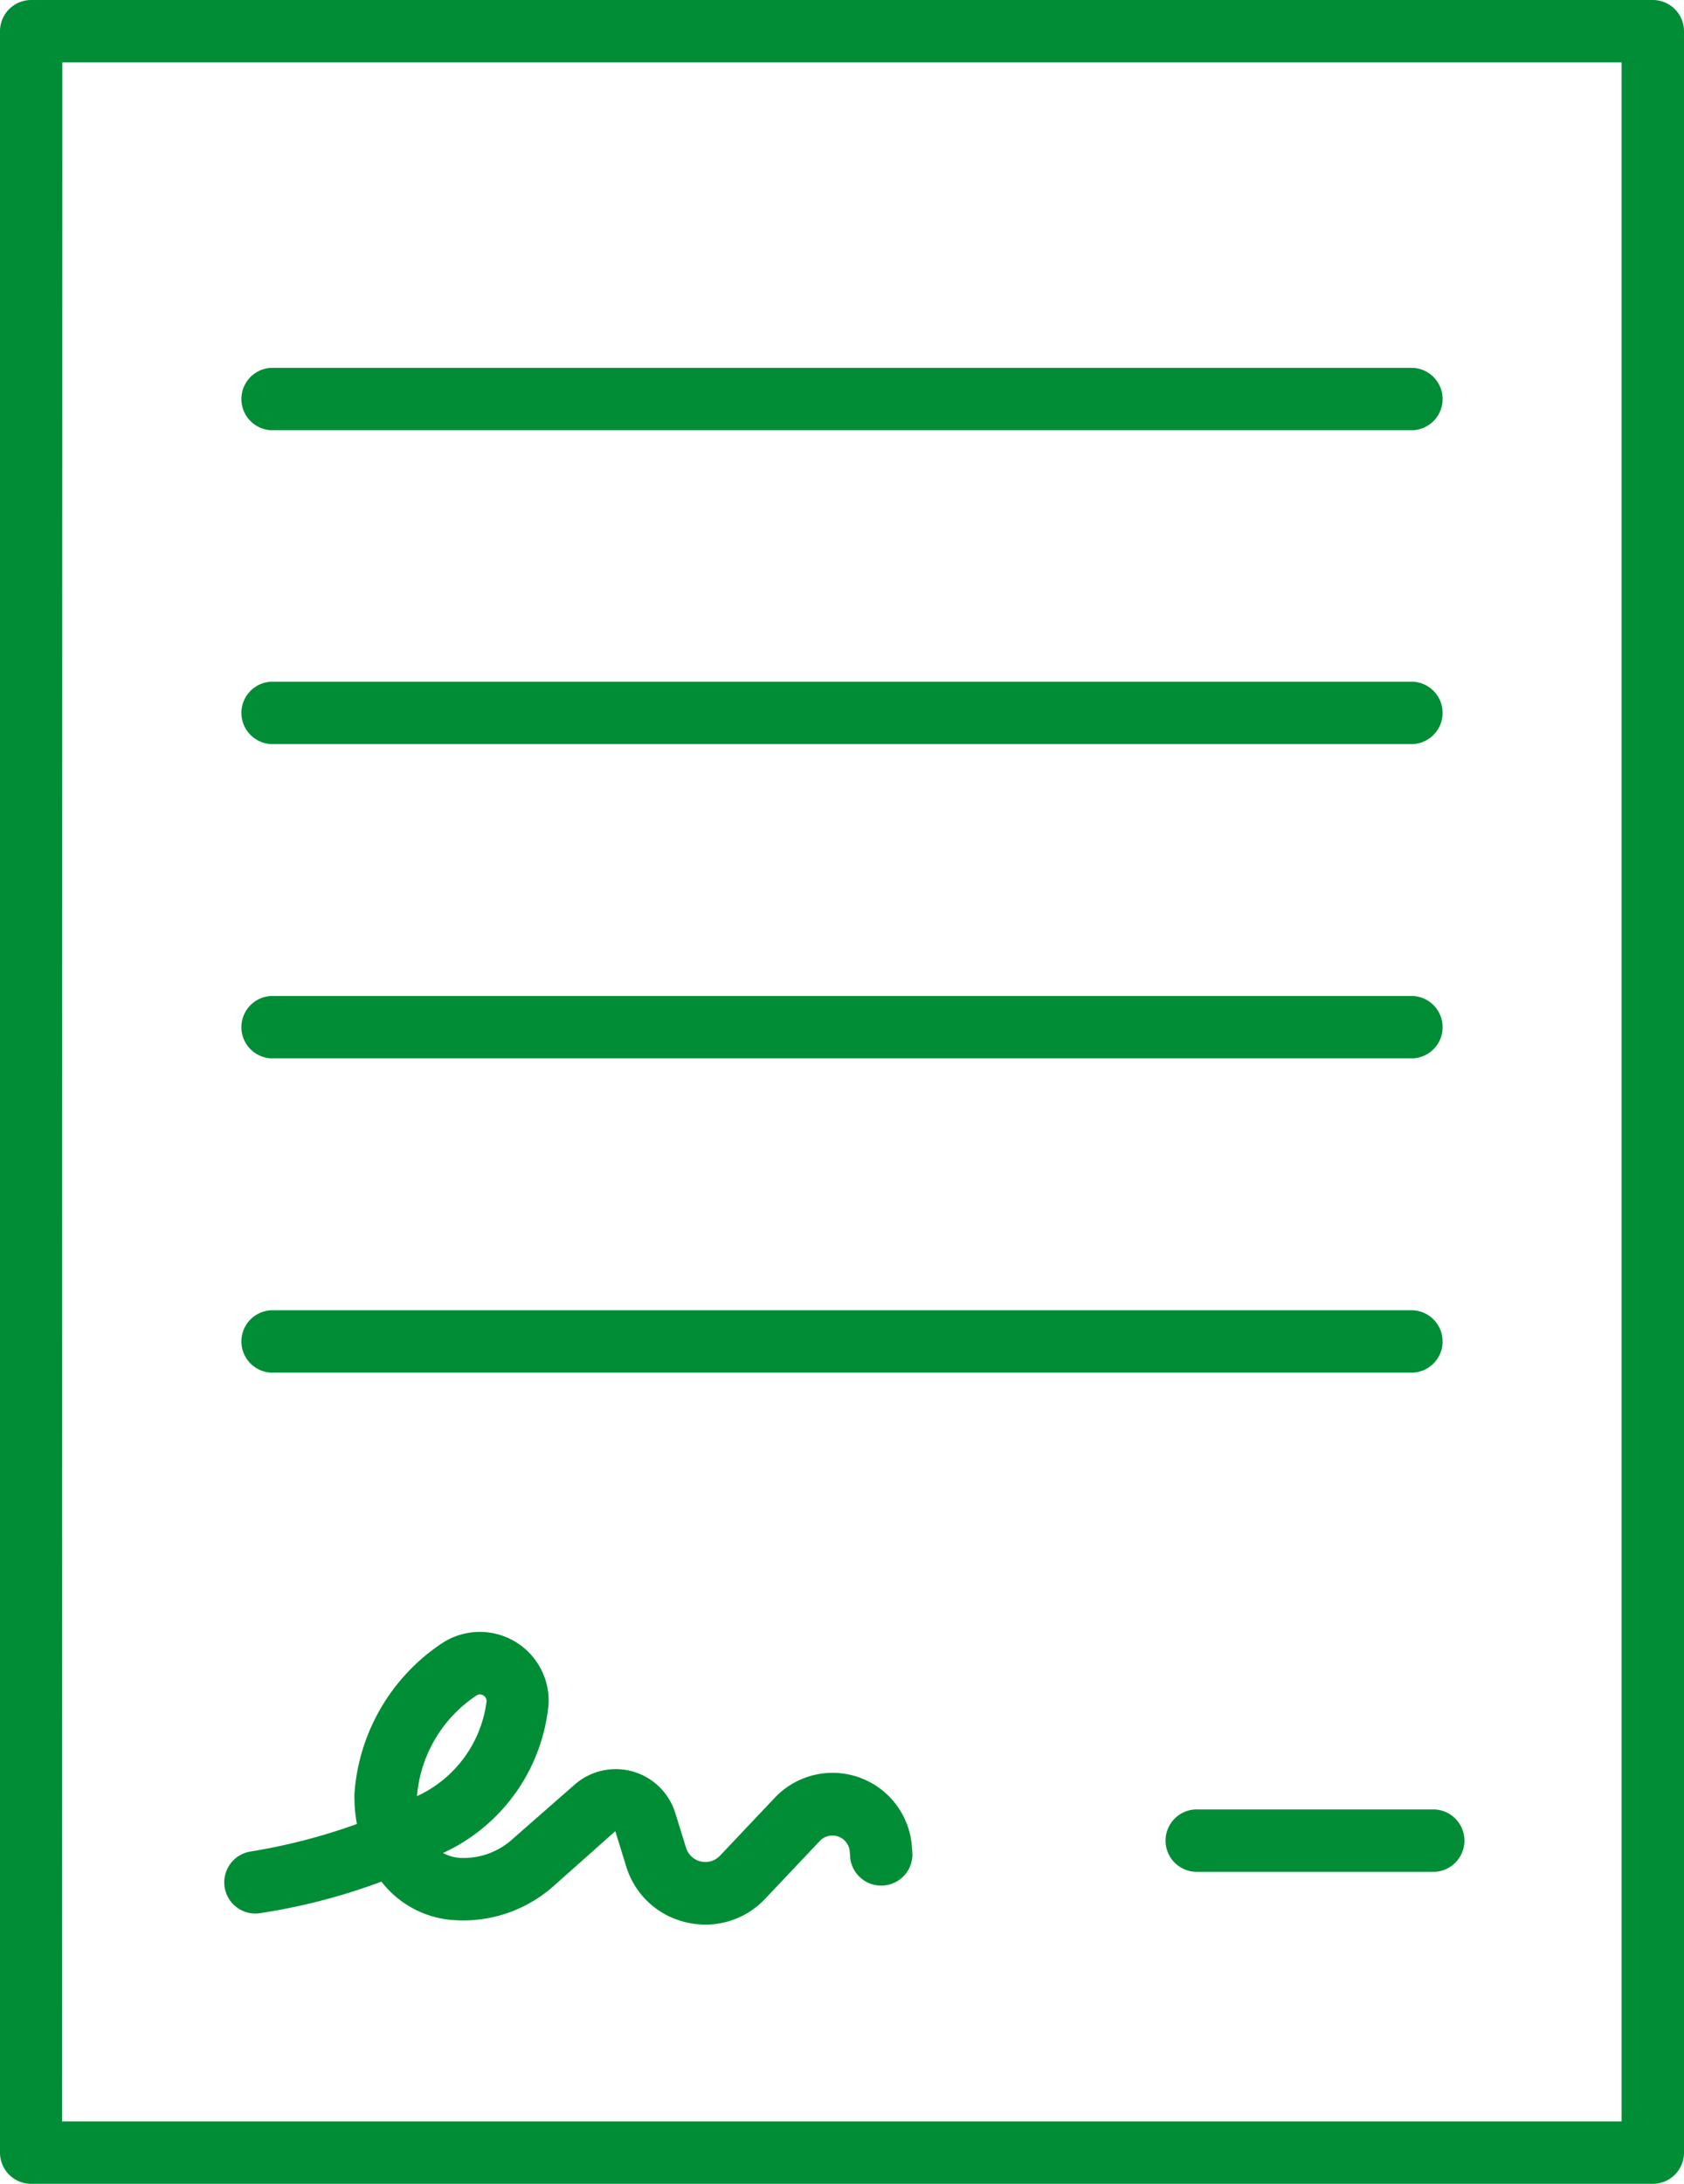 <svg id="paper" xmlns="http://www.w3.org/2000/svg" width="19.372" height="25.112" viewBox="0 0 19.372 25.112">
  <path id="Path_47" data-name="Path 47" d="M29.013,27.112H10.359A.359.359,0,0,1,10,26.753V2.359A.359.359,0,0,1,10.359,2H29.013a.359.359,0,0,1,.359.359V26.753A.359.359,0,0,1,29.013,27.112Zm-18.3-.717H28.654V2.717H10.717Z" transform="translate(-10 -2)" fill="#008d36"/>
  <path id="Path_48" data-name="Path 48" d="M31.185,14.5H18.047a.359.359,0,0,1,0-.717H31.185a.359.359,0,0,1,0,.717Z" transform="translate(-14.93 -9.553)" fill="#008d36"/>
  <path id="Path_49" data-name="Path 49" d="M31.185,24.569H18.047a.359.359,0,0,1,0-.717H31.185a.359.359,0,0,1,0,.717Z" transform="translate(-14.93 -16.013)" fill="#008d36"/>
  <path id="Path_50" data-name="Path 50" d="M31.185,34.643H18.047a.359.359,0,0,1,0-.717H31.185a.359.359,0,0,1,0,.717Z" transform="translate(-14.93 -22.473)" fill="#008d36"/>
  <path id="Path_51" data-name="Path 51" d="M31.185,44.717H18.047a.359.359,0,0,1,0-.717H31.185a.359.359,0,0,1,0,.717Z" transform="translate(-14.93 -28.933)" fill="#008d36"/>
  <path id="Path_52" data-name="Path 52" d="M22.693,57.674a.955.955,0,0,1-.22-.026A.94.94,0,0,1,21.781,57l-.124-.4-.693.616a1.567,1.567,0,0,1-1.172.406,1.144,1.144,0,0,1-.825-.442,6.983,6.983,0,0,1-1.421.366.359.359,0,0,1-.093-.711,6.825,6.825,0,0,0,1.232-.318,1.664,1.664,0,0,1-.028-.359,2.269,2.269,0,0,1,1-1.715.792.792,0,0,1,1.233.692,2.1,2.1,0,0,1-1.215,1.716.5.5,0,0,0,.189.056.842.842,0,0,0,.626-.23l.7-.613a.717.717,0,0,1,1.157.326l.124.4a.232.232,0,0,0,.391.091l.629-.665a.915.915,0,0,1,1.578.56l.006.081a.359.359,0,0,1-.715.055l-.006-.081a.2.2,0,0,0-.342-.121l-.629.665A.94.94,0,0,1,22.693,57.674ZM20.1,55.027a.072.072,0,0,0-.042.014,1.539,1.539,0,0,0-.682,1.156,1.393,1.393,0,0,0,.8-1.088.075.075,0,0,0-.039-.072A.072.072,0,0,0,20.1,55.027Z" transform="translate(-14.579 -35.543)" fill="#008d36"/>
  <path id="Path_53" data-name="Path 53" d="M50.5,60.717h-2.72a.359.359,0,1,1,0-.717H50.5a.359.359,0,0,1,0,.717Z" transform="translate(-33.994 -39.193)" fill="#008d36"/>
</svg>

